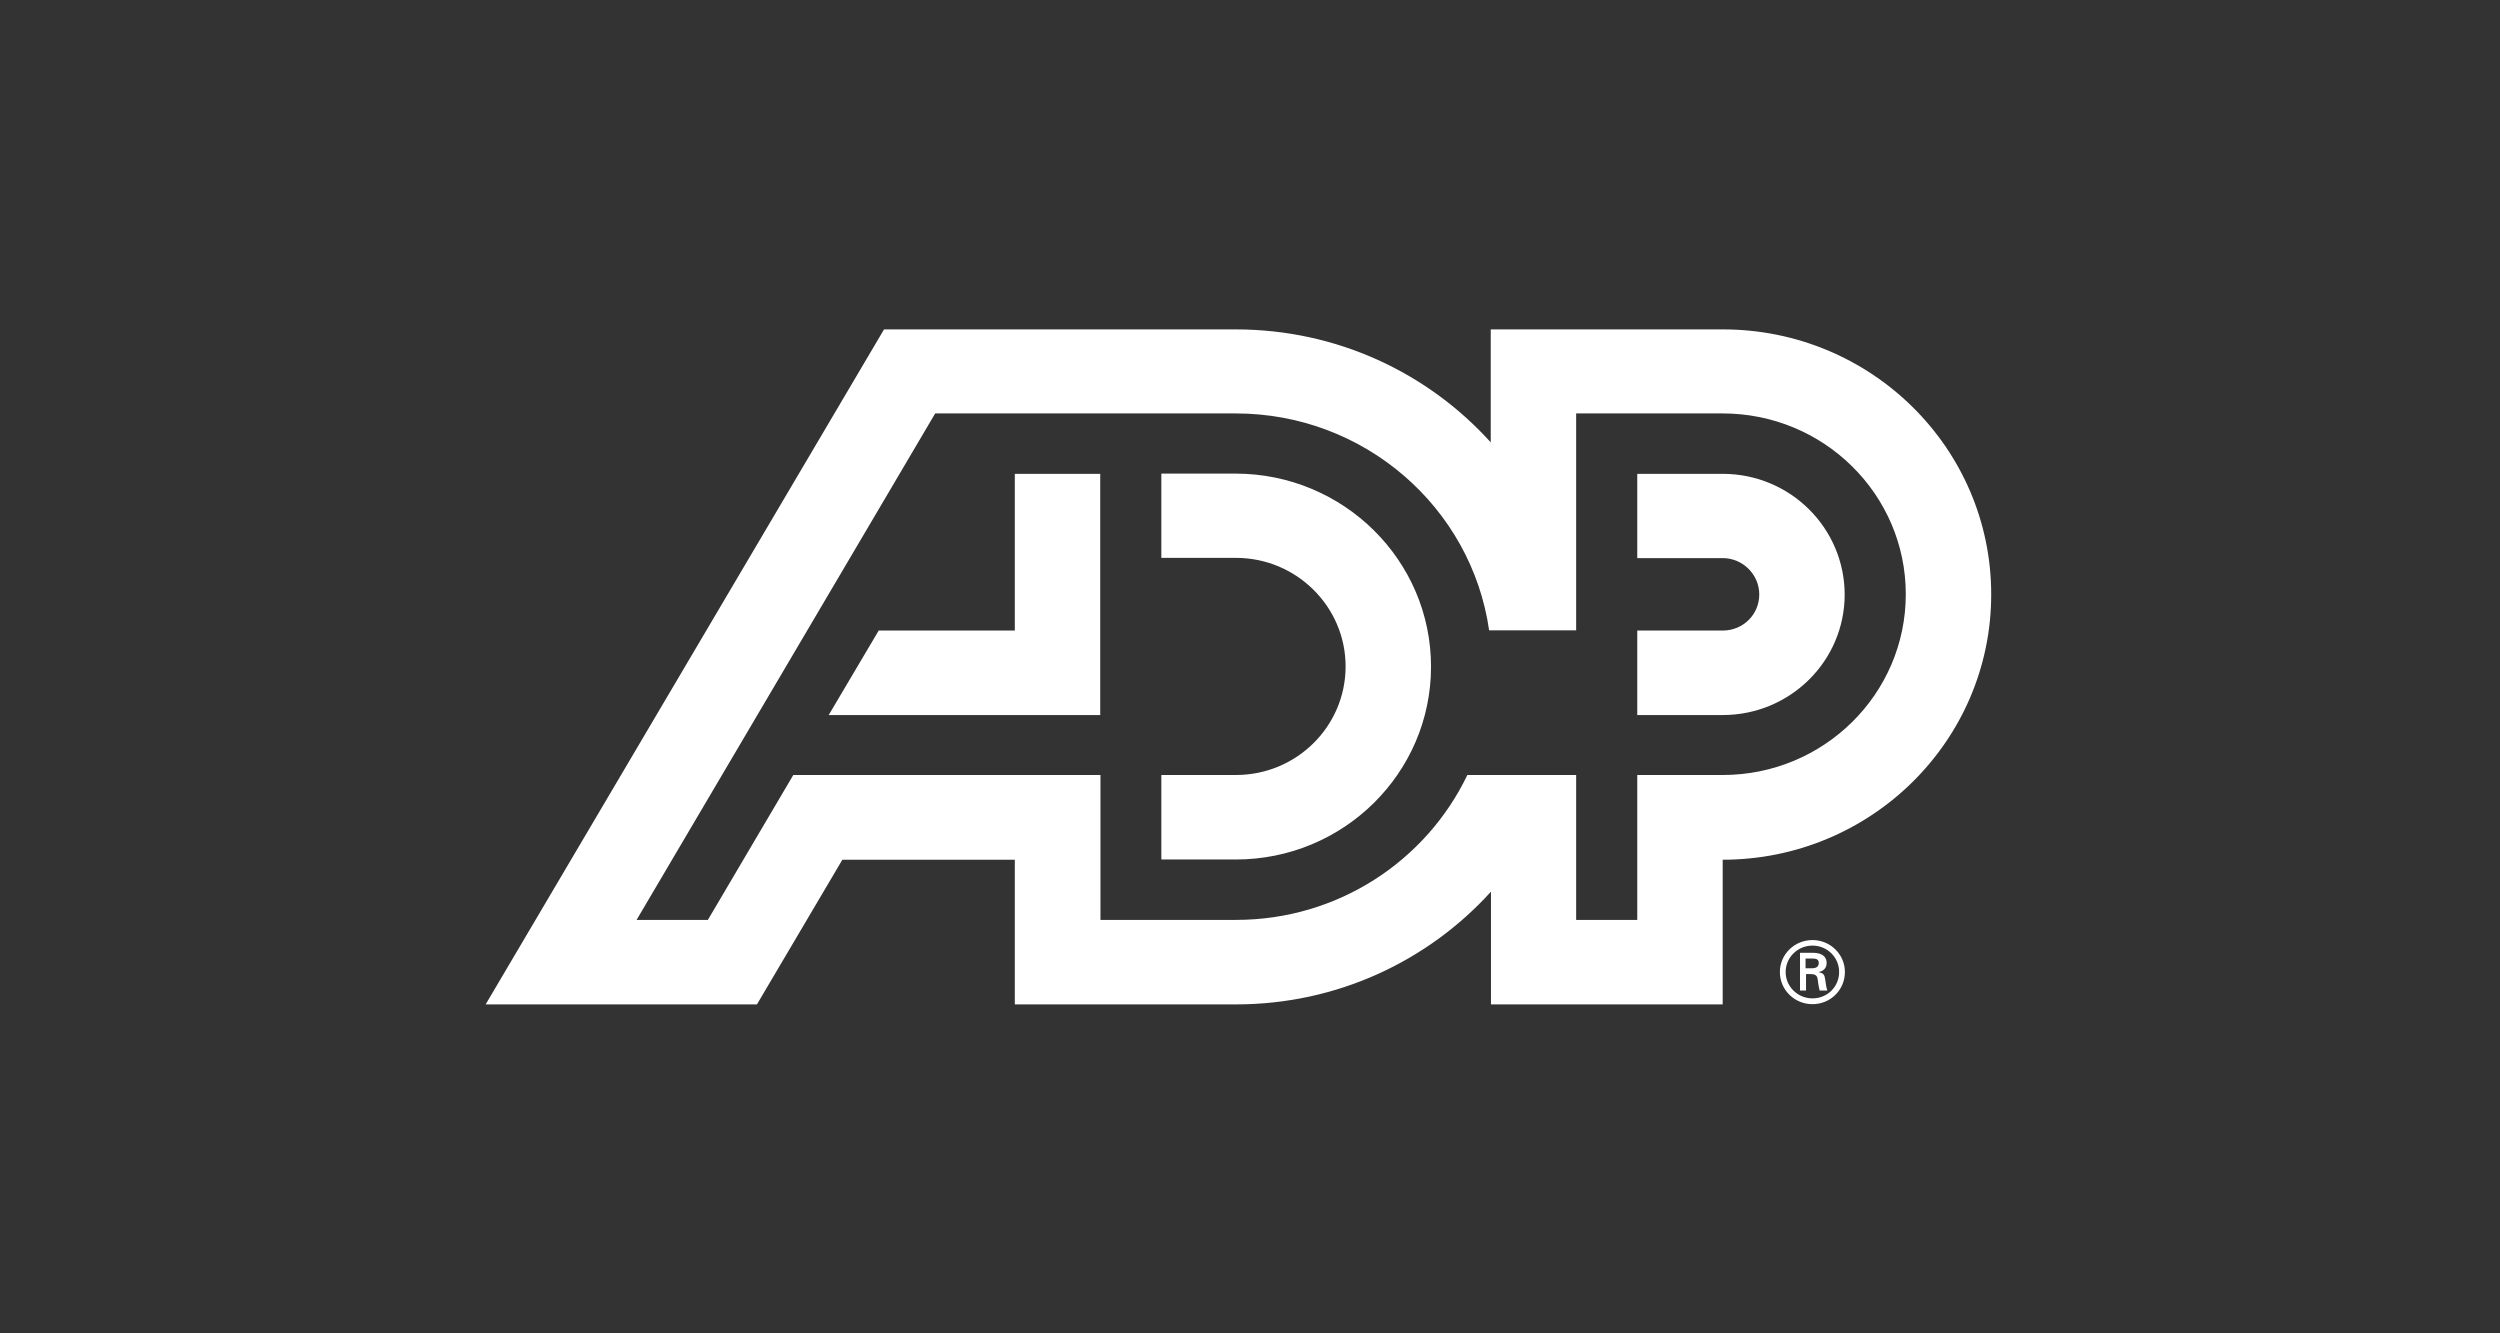 <?xml version="1.0" encoding="utf-8"?>
<!-- Generator: Adobe Illustrator 22.0.1, SVG Export Plug-In . SVG Version: 6.00 Build 0)  -->
<svg version="1.1" id="Layer_1" xmlns="http://www.w3.org/2000/svg" xmlns:xlink="http://www.w3.org/1999/xlink" x="0px" y="0px"
	 viewBox="0 0 1080 576" style="enable-background:new 0 0 1080 576;" xml:space="preserve">
<rect x="0" y="0" width="1080" height="576" fill="#333333" stroke="none"/>
<style type="text/css">
	.st0{fill:#FFFFFF;}
</style>
<path class="st0" d="M744.2,204.7h-36.9v36.4h36.9c8.7,0,15.8,7.1,15.8,15.7c0,8.7-7,15.6-15.8,15.6h-36.9v36.5h36.9
	c29.1,0,52.7-23.3,52.7-52.1C796.8,228,773.3,204.7,744.2,204.7 M533.9,397.4c44.1,0,82.2-25.5,100-62.6h47v62.6h26.4v-62.6h36.9
	c43.7,0,79.1-35,79.1-78.1c0-43.1-35.4-78.1-79.1-78.1h-63.3v93.7h-37.6c-7.6-53-53.8-93.7-109.5-93.7H404L275,397.4h30.8l36.9-62.6
	h132.7v62.6L533.9,397.4L533.9,397.4z M860.2,256.8c0,63.3-52,114.6-116,114.6v62.5H644.1v-48.7c-27.1,29.9-66.4,48.7-110.2,48.7
	h-95.5v-62.5h-74.5l-36.9,62.5H209.8l172.1-291.6h151.9c43.8,0,83.1,18.8,110.2,48.8v-48.8h100.1
	C808.2,142.2,860.2,193.5,860.2,256.8 M438.4,204.7v67.7h-58.8L358,308.9h117.3V204.7H438.4z M618.2,288c0,46-37.8,83.3-84.3,83.3
	h-32.2v-36.5h32.2c26.2,0,47.4-21,47.4-46.9c0-25.8-21.2-46.9-47.4-46.9h-32.2v-36.4h32.2C580.4,204.7,618.2,242,618.2,288
	 M780,418.3v-4.2h3.1c2,0,2.6,0.7,2.6,1.9c0,1.2-0.6,2.3-3,2.3L780,418.3L780,418.3z M782.2,420.8c0.9,0.1,1.7,0,2.4,0.7
	c0.7,0.7,0.7,2.1,0.9,3.5c0.1,1,0.4,2,0.6,2.9h3.3c-0.5-1.5-0.7-3.2-0.9-4.7c-0.3-1.8-0.5-2.8-2.8-3.2v-0.1c2.2-0.4,3.4-1.9,3.4-3.8
	c0-3.7-3.2-4.5-6.1-4.5h-5.4v16.3h2.6v-7.1L782.2,420.8L782.2,420.8z M783,433.8c7.8,0,14-6.2,14-13.9c0-7.6-6.3-13.8-14-13.8
	c-7.8,0-14.1,6.2-14.1,13.8C768.9,427.6,775.2,433.8,783,433.8 M783,431.3c-6.4,0-11.6-5.1-11.6-11.4c0-6.3,5.2-11.4,11.6-11.4
	c6.4,0,11.5,5.1,11.5,11.4C794.5,426.3,789.4,431.3,783,431.3"/>
</svg>

